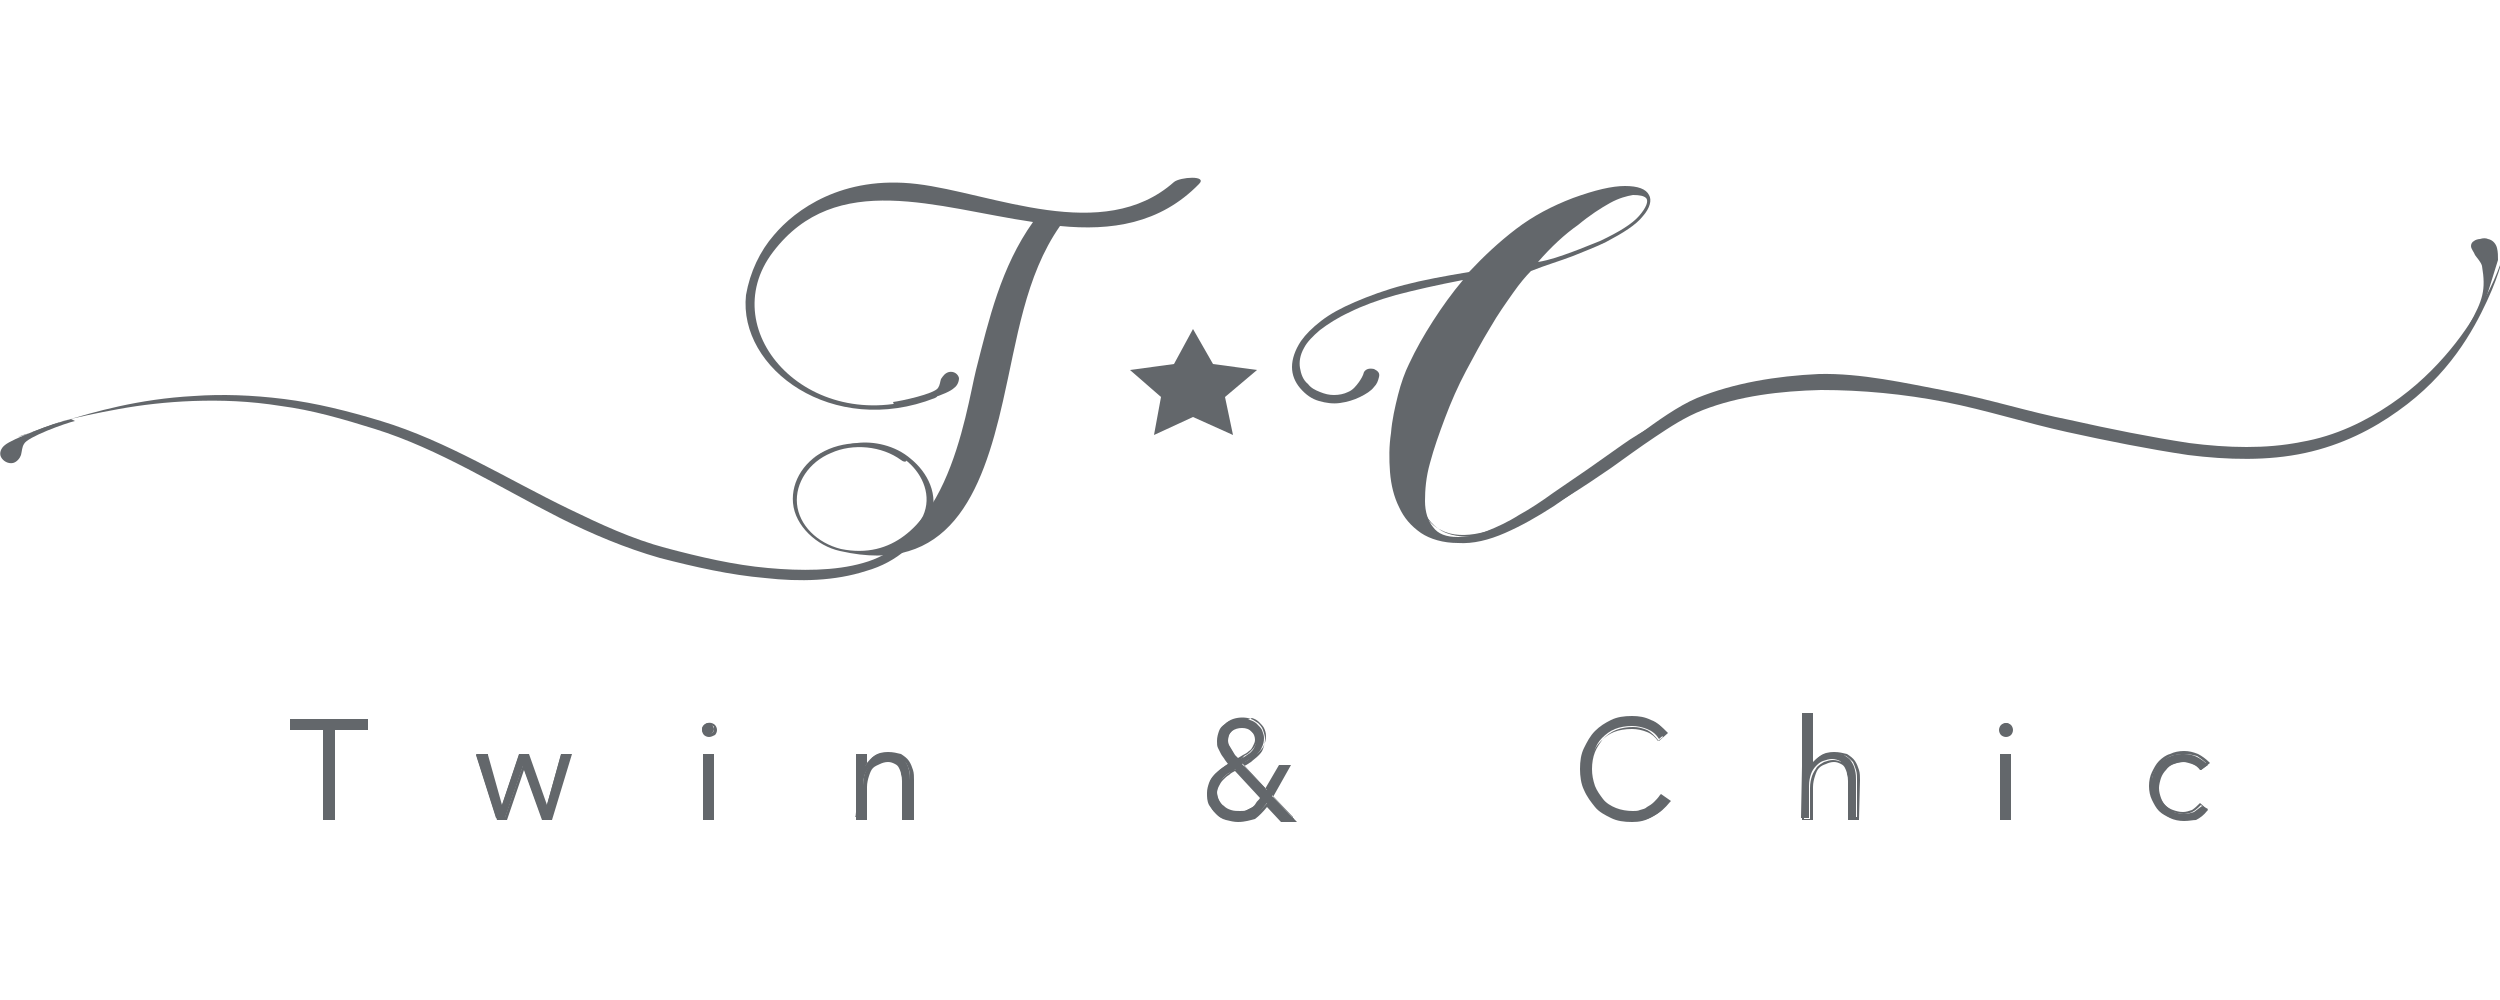 <?xml version="1.0" encoding="UTF-8"?>
<!-- Generator: Adobe Illustrator 27.1.1, SVG Export Plug-In . SVG Version: 6.00 Build 0)  -->
<svg xmlns="http://www.w3.org/2000/svg" xmlns:xlink="http://www.w3.org/1999/xlink" version="1.1" id="Layer_1" x="0px" y="0px" viewBox="0 0 250 100" style="enable-background:new 0 0 250 100;" xml:space="preserve">
<style type="text/css">
	.st0{fill:#63676B;}
</style>
<g>
	<polygon class="st0" points="32.5,72.9 29.1,72.9 29.1,72.1 36.7,72.1 36.7,72.9 33.4,72.9 33.4,81.8 32.5,81.8  "></polygon>
	<path class="st0" d="M33.5,82h-1.2V73H29v-1.1h7.8V73h-3.3V82z M32.6,81.7h0.6v-8.9h3.3v-0.6h-7.3v0.6h3.3   C32.6,72.8,32.6,81.7,32.6,81.7z"></path>
	<polygon class="st0" points="47.6,75.5 48.6,75.5 50.1,80.8 50.1,80.8 51.9,75.5 52.7,75.5 54.6,80.8 54.6,80.8 56.1,75.5    56.9,75.5 55.1,81.8 54.2,81.8 52.3,76.6 52.3,76.6 50.5,81.8 49.6,81.8  "></polygon>
	<path class="st0" d="M55.2,82h-1l-1.8-5l-1.7,5h-1l-2.1-6.6h1.2l0,0.1l1.4,5l1.7-5.1h1l1.8,5.1l1.4-5.1h1.1L55.2,82z M54.3,81.7H55   l1.8-6.1h-0.6l-1.5,5.3h-0.2l-0.1-0.1l-1.9-5.2H52l-1.8,5.3H50L50,80.8l-1.5-5.2h-0.6l1.9,6.1h0.7l1.8-5.2h0.2l0.1,0.1L54.3,81.7z"></path>
	<path class="st0" d="M70.2,72.9c0-0.2,0.1-0.3,0.2-0.4c0.1-0.1,0.3-0.2,0.4-0.2c0.2,0,0.3,0.1,0.4,0.2c0.1,0.1,0.2,0.3,0.2,0.4   c0,0.2-0.1,0.3-0.2,0.4c-0.1,0.1-0.3,0.2-0.4,0.2c-0.2,0-0.3-0.1-0.4-0.2C70.3,73.3,70.2,73.1,70.2,72.9 M70.5,75.5h0.8v6.4h-0.8   V75.5z"></path>
	<path class="st0" d="M71.4,82h-1.1v-6.6h1.1V82z M70.6,81.7h0.6v-6.1h-0.6V81.7z M70.9,73.7c-0.2,0-0.4-0.1-0.5-0.2   c-0.1-0.1-0.2-0.3-0.2-0.5c0-0.2,0.1-0.4,0.2-0.5c0.3-0.3,0.8-0.3,1.1,0c0.1,0.1,0.2,0.3,0.2,0.5c0,0.2-0.1,0.4-0.2,0.5   C71.3,73.6,71.1,73.7,70.9,73.7 M70.9,72.5c-0.1,0-0.3,0-0.3,0.1c-0.1,0.1-0.1,0.2-0.1,0.3c0,0.1,0,0.3,0.1,0.3   c0.2,0.2,0.5,0.2,0.7,0c0.1-0.1,0.1-0.2,0.1-0.3c0-0.1,0-0.3-0.1-0.3C71.1,72.5,71,72.5,70.9,72.5"></path>
	<path class="st0" d="M85.7,77.3c0-0.1,0-0.3,0-0.4c0-0.2,0-0.3,0-0.5c0-0.2,0-0.3,0-0.5c0-0.2,0-0.3,0-0.4h0.8c0,0.2,0,0.5,0,0.7   c0,0.2,0,0.4,0,0.4h0c0.2-0.3,0.4-0.6,0.8-0.9c0.4-0.3,0.8-0.4,1.3-0.4c0.5,0,0.9,0.1,1.2,0.2c0.3,0.2,0.6,0.4,0.7,0.6   c0.2,0.3,0.3,0.5,0.4,0.9c0.1,0.3,0.1,0.7,0.1,1v3.8h-0.8v-3.7c0-0.3,0-0.5-0.1-0.8c0-0.2-0.1-0.5-0.2-0.7   c-0.1-0.2-0.3-0.3-0.5-0.5c-0.2-0.1-0.5-0.2-0.8-0.2c-0.3,0-0.6,0.1-0.9,0.2c-0.3,0.1-0.5,0.3-0.7,0.5c-0.2,0.2-0.4,0.5-0.5,0.8   s-0.2,0.7-0.2,1.1v3.2h-0.8C85.7,81.8,85.7,77.3,85.7,77.3z"></path>
	<path class="st0" d="M91.3,82h-1.1v-3.9c0-0.2,0-0.5-0.1-0.7c0-0.2-0.1-0.4-0.2-0.6c-0.1-0.2-0.2-0.3-0.4-0.4   c-0.2-0.1-0.4-0.2-0.7-0.2c-0.3,0-0.6,0.1-0.8,0.2c-0.2,0.1-0.5,0.2-0.7,0.4c-0.2,0.2-0.3,0.5-0.4,0.8c-0.1,0.3-0.2,0.7-0.2,1.1V82   h-1.1v-4.7c0-0.1,0-0.3,0-0.4c0-0.2,0-0.3,0-0.5c0-0.2,0-0.3,0-0.5c0-0.2,0-0.3,0-0.4v-0.1h1.1l0,0.1c0,0.2,0,0.5,0,0.7   c0,0,0,0.1,0,0.1c0.2-0.2,0.4-0.5,0.7-0.7c0.4-0.3,0.9-0.4,1.4-0.4c0.5,0,0.9,0.1,1.3,0.2c0.3,0.2,0.6,0.4,0.8,0.7   c0.2,0.3,0.3,0.6,0.4,0.9c0.1,0.3,0.1,0.7,0.1,1V82z M90.5,81.7H91V78c0-0.3,0-0.7-0.1-1c-0.1-0.3-0.2-0.6-0.4-0.8   c-0.2-0.2-0.4-0.4-0.7-0.6c-0.3-0.1-0.7-0.2-1.2-0.2c-0.5,0-0.9,0.1-1.3,0.4c-0.4,0.2-0.6,0.5-0.8,0.9l0,0.1h-0.2l0-0.1   c0-0.1,0-0.2,0-0.5c0-0.2,0-0.4,0-0.6h-0.6c0,0.1,0,0.1,0,0.2c0,0.2,0,0.3,0,0.5c0,0.2,0,0.3,0,0.5c0,0.2,0,0.3,0,0.4v4.4h0.6v-3.1   c0-0.5,0.1-0.9,0.2-1.2c0.1-0.3,0.3-0.6,0.5-0.9c0.2-0.2,0.5-0.4,0.7-0.5c0.3-0.1,0.6-0.2,0.9-0.2c0.3,0,0.6,0.1,0.9,0.2   c0.2,0.1,0.4,0.3,0.5,0.5c0.1,0.2,0.2,0.4,0.3,0.7c0,0.3,0.1,0.5,0.1,0.8C90.5,78.1,90.5,81.7,90.5,81.7z"></path>
	<path class="st0" d="M126.7,79l1.4-2.5h0.9l-1.8,3.1l2.2,2.3h-1.2l-1.5-1.6c-0.4,0.5-0.8,1-1.3,1.3c-0.5,0.3-1,0.5-1.7,0.5   c-0.4,0-0.8-0.1-1.2-0.2c-0.4-0.1-0.7-0.3-0.9-0.6c-0.3-0.2-0.5-0.5-0.6-0.9c-0.2-0.3-0.2-0.7-0.2-1.2c0-0.4,0.1-0.7,0.2-1   c0.1-0.3,0.3-0.5,0.5-0.8c0.2-0.2,0.4-0.4,0.7-0.6c0.3-0.2,0.5-0.4,0.8-0.5c-0.1-0.2-0.3-0.3-0.4-0.5c-0.1-0.2-0.3-0.4-0.4-0.6   c-0.1-0.2-0.2-0.4-0.3-0.6c-0.1-0.2-0.1-0.4-0.1-0.6c0-0.3,0.1-0.7,0.2-0.9c0.1-0.3,0.3-0.5,0.5-0.7c0.2-0.2,0.5-0.3,0.8-0.4   c0.3-0.1,0.6-0.2,0.9-0.2c0.3,0,0.6,0.1,0.8,0.2c0.3,0.1,0.5,0.2,0.7,0.4c0.2,0.2,0.4,0.4,0.5,0.6c0.1,0.3,0.2,0.5,0.2,0.8   c0,0.4-0.1,0.7-0.2,0.9c-0.1,0.3-0.3,0.5-0.5,0.7c-0.2,0.2-0.4,0.4-0.7,0.5c-0.3,0.2-0.5,0.3-0.8,0.5L126.7,79z M123.6,76.9   c-0.2,0.1-0.4,0.3-0.7,0.4c-0.2,0.1-0.4,0.3-0.6,0.5c-0.2,0.2-0.3,0.4-0.4,0.6c-0.1,0.2-0.2,0.5-0.2,0.8c0,0.3,0.1,0.6,0.2,0.8   c0.1,0.2,0.3,0.5,0.5,0.6c0.2,0.2,0.4,0.3,0.7,0.4c0.3,0.1,0.6,0.1,0.9,0.1c0.3,0,0.5,0,0.7-0.1c0.2-0.1,0.4-0.2,0.6-0.3   c0.2-0.1,0.4-0.3,0.5-0.5c0.2-0.2,0.3-0.4,0.5-0.6L123.6,76.9z M124.2,72.7c-0.4,0-0.8,0.1-1,0.4c-0.3,0.3-0.4,0.6-0.4,1   c0,0.2,0,0.3,0.1,0.5c0.1,0.2,0.2,0.3,0.3,0.5c0.1,0.2,0.2,0.3,0.3,0.5c0.1,0.1,0.2,0.3,0.3,0.4c0.2-0.1,0.4-0.2,0.6-0.3   c0.2-0.1,0.4-0.3,0.6-0.4c0.2-0.2,0.3-0.3,0.4-0.5c0.1-0.2,0.2-0.4,0.2-0.7c0-0.4-0.1-0.7-0.4-0.9C125,72.8,124.6,72.7,124.2,72.7"></path>
	<path class="st0" d="M123.8,82.2c-0.4,0-0.8-0.1-1.2-0.2c-0.4-0.1-0.7-0.3-1-0.6c-0.3-0.3-0.5-0.6-0.7-0.9   c-0.2-0.4-0.2-0.8-0.2-1.2c0-0.4,0.1-0.7,0.2-1c0.1-0.3,0.3-0.6,0.5-0.8c0.2-0.2,0.5-0.4,0.7-0.6c0.2-0.2,0.5-0.3,0.7-0.5   c-0.1-0.1-0.2-0.3-0.3-0.4c-0.1-0.2-0.3-0.4-0.4-0.6c-0.1-0.2-0.2-0.4-0.3-0.6c-0.1-0.2-0.1-0.4-0.1-0.7c0-0.4,0.1-0.7,0.2-1   c0.1-0.3,0.3-0.5,0.6-0.7c0.2-0.2,0.5-0.4,0.8-0.5c0.6-0.2,1.3-0.2,1.8,0c0.3,0.1,0.5,0.3,0.7,0.4c0.2,0.2,0.4,0.4,0.5,0.7   c0.1,0.3,0.2,0.6,0.2,0.9c0,0.4-0.1,0.7-0.2,1c-0.1,0.3-0.3,0.5-0.5,0.7c-0.2,0.2-0.5,0.4-0.7,0.6c-0.2,0.1-0.4,0.3-0.7,0.4   l2.1,2.3l1.4-2.4h1.2l-1.8,3.2l2.4,2.5h-1.6l-1.4-1.5c-0.4,0.5-0.8,0.9-1.2,1.2C125.1,82,124.5,82.2,123.8,82.2 M124.3,72   c-0.3,0-0.6,0-0.9,0.1c-0.3,0.1-0.5,0.2-0.7,0.4c-0.2,0.2-0.4,0.4-0.5,0.7c-0.1,0.3-0.2,0.6-0.2,0.9c0,0.2,0,0.4,0.1,0.6   c0.1,0.2,0.2,0.4,0.3,0.6c0.1,0.2,0.2,0.4,0.4,0.5c0.1,0.2,0.3,0.3,0.4,0.5l0.1,0.1l-0.1,0.1c-0.3,0.2-0.6,0.3-0.8,0.5   c-0.3,0.2-0.5,0.4-0.7,0.6c-0.2,0.2-0.4,0.5-0.5,0.7c-0.1,0.3-0.2,0.6-0.2,0.9c0,0.4,0.1,0.8,0.2,1.1c0.1,0.3,0.4,0.6,0.6,0.9   c0.3,0.2,0.6,0.4,0.9,0.5c0.3,0.1,0.7,0.2,1.1,0.2c0.6,0,1.2-0.2,1.7-0.5c0.5-0.3,0.9-0.7,1.3-1.2l0.1-0.1l1.5,1.6h0.9l-2.1-2.2   l0-0.1l1.7-2.9h-0.6l-1.5,2.6l-2.6-2.8l0.2-0.1c0.3-0.1,0.5-0.3,0.8-0.5c0.2-0.2,0.5-0.3,0.7-0.5c0.2-0.2,0.4-0.4,0.5-0.7   c0.1-0.2,0.2-0.5,0.2-0.9c0-0.3-0.1-0.6-0.2-0.8c-0.1-0.2-0.3-0.4-0.5-0.6c-0.2-0.2-0.4-0.3-0.7-0.4C124.8,72,124.6,72,124.3,72    M123.9,81.4c-0.3,0-0.6-0.1-0.9-0.2c-0.3-0.1-0.5-0.2-0.7-0.4c-0.2-0.2-0.4-0.4-0.5-0.7c-0.1-0.3-0.2-0.6-0.2-0.9   c0-0.3,0.1-0.6,0.2-0.8c0.1-0.2,0.3-0.5,0.5-0.6c0.2-0.2,0.4-0.4,0.6-0.5c0.2-0.2,0.4-0.3,0.7-0.4l0.1-0.1l0.1,0.1l2.8,2.9   l-0.1,0.1c-0.1,0.2-0.3,0.4-0.5,0.6c-0.2,0.2-0.4,0.4-0.6,0.5c-0.2,0.1-0.4,0.3-0.7,0.3C124.5,81.3,124.2,81.4,123.9,81.4    M123.5,77.1c-0.2,0.1-0.4,0.2-0.6,0.4c-0.2,0.1-0.4,0.3-0.6,0.5c-0.2,0.2-0.3,0.4-0.4,0.6c-0.1,0.2-0.2,0.4-0.2,0.7   c0,0.3,0.1,0.6,0.2,0.8c0.1,0.2,0.3,0.4,0.4,0.6c0.2,0.2,0.4,0.3,0.7,0.4c0.5,0.2,1,0.2,1.5,0c0.2-0.1,0.4-0.2,0.6-0.3   c0.2-0.1,0.4-0.3,0.5-0.5c0.1-0.2,0.3-0.3,0.4-0.5L123.5,77.1z M123.8,76.1l-0.4-0.5c-0.1-0.2-0.2-0.3-0.4-0.5   c-0.1-0.2-0.2-0.4-0.3-0.5c-0.1-0.2-0.1-0.4-0.1-0.6c0-0.4,0.2-0.8,0.5-1.1c0.3-0.3,0.7-0.4,1.1-0.4c0.4,0,0.8,0.1,1.1,0.4   c0.3,0.3,0.4,0.6,0.4,1c0,0.3-0.1,0.5-0.2,0.7c-0.1,0.2-0.3,0.4-0.5,0.6c-0.2,0.2-0.4,0.3-0.6,0.4   C124.3,75.8,124.1,75.9,123.8,76.1L123.8,76.1z M124.2,72.8c-0.4,0-0.7,0.1-1,0.3c-0.3,0.2-0.4,0.5-0.4,0.9c0,0.1,0,0.3,0.1,0.5   c0.1,0.2,0.2,0.3,0.3,0.5c0.1,0.2,0.2,0.3,0.3,0.5l0.3,0.3c0.2-0.1,0.3-0.2,0.5-0.3c0.2-0.1,0.4-0.2,0.6-0.4   c0.2-0.1,0.3-0.3,0.4-0.5c0.1-0.2,0.2-0.4,0.2-0.6c0-0.3-0.1-0.6-0.3-0.8C124.9,72.9,124.6,72.8,124.2,72.8"></path>
	<path class="st0" d="M166.8,80.3c-0.5,0.6-1,1.1-1.6,1.4c-0.6,0.3-1.3,0.4-2,0.4c-0.7,0-1.4-0.1-2-0.4c-0.6-0.3-1.2-0.6-1.6-1.1   c-0.4-0.5-0.8-1-1-1.6c-0.2-0.6-0.4-1.3-0.4-2.1c0-0.7,0.1-1.4,0.4-2.1c0.2-0.6,0.6-1.2,1-1.6c0.4-0.5,1-0.8,1.6-1.1   c0.6-0.3,1.3-0.4,2-0.4c0.7,0,1.3,0.1,1.9,0.4c0.6,0.2,1.1,0.6,1.5,1.2l-0.7,0.6c-0.3-0.5-0.7-0.8-1.2-1c-0.5-0.2-1-0.3-1.5-0.3   c-0.6,0-1.2,0.1-1.7,0.3c-0.5,0.2-0.9,0.5-1.3,0.9c-0.4,0.4-0.6,0.8-0.8,1.4c-0.2,0.5-0.3,1.1-0.3,1.7c0,0.6,0.1,1.2,0.3,1.7   c0.2,0.5,0.5,1,0.8,1.4c0.4,0.4,0.8,0.7,1.3,0.9c0.5,0.2,1.1,0.3,1.7,0.3c0.2,0,0.5,0,0.8-0.1c0.3-0.1,0.5-0.2,0.8-0.3   c0.3-0.1,0.5-0.3,0.7-0.5c0.2-0.2,0.4-0.4,0.6-0.7L166.8,80.3z"></path>
	<path class="st0" d="M163.2,82.2c-0.8,0-1.5-0.1-2.1-0.4c-0.6-0.3-1.2-0.6-1.6-1.1c-0.4-0.5-0.8-1-1.1-1.7   c-0.3-0.6-0.4-1.4-0.4-2.1c0-0.8,0.1-1.5,0.4-2.1c0.3-0.6,0.6-1.2,1.1-1.7c0.5-0.5,1-0.8,1.6-1.1c0.6-0.3,1.3-0.4,2.1-0.4   c0.7,0,1.3,0.1,1.9,0.4c0.6,0.2,1.1,0.7,1.6,1.2l0.1,0.1l-0.9,0.8l-0.1-0.1c-0.3-0.4-0.7-0.8-1.1-1c-0.5-0.2-0.9-0.3-1.4-0.3   c-0.6,0-1.2,0.1-1.7,0.3c-0.5,0.2-0.9,0.5-1.3,0.9c-0.3,0.4-0.6,0.8-0.8,1.3c-0.2,0.5-0.3,1.1-0.3,1.7c0,0.6,0.1,1.1,0.3,1.7   c0.2,0.5,0.5,0.9,0.8,1.3c0.3,0.4,0.8,0.7,1.3,0.9c0.5,0.2,1.1,0.3,1.7,0.3c0.2,0,0.5,0,0.7-0.1c0.3-0.1,0.5-0.1,0.7-0.3   c0.2-0.1,0.5-0.3,0.7-0.5c0.2-0.2,0.4-0.4,0.6-0.7l0.1-0.1l1,0.7l-0.1,0.1c-0.5,0.6-1,1.1-1.7,1.4   C164.6,82.1,163.9,82.2,163.2,82.2 M163.2,72c-0.7,0-1.4,0.1-2,0.4c-0.6,0.2-1.1,0.6-1.5,1c-0.4,0.4-0.8,1-1,1.6   c-0.2,0.6-0.4,1.3-0.4,2c0,0.7,0.1,1.4,0.4,2c0.2,0.6,0.6,1.1,1,1.6c0.4,0.4,0.9,0.8,1.5,1c0.6,0.2,1.3,0.4,2,0.4   c0.7,0,1.4-0.1,1.9-0.4c0.6-0.3,1.1-0.7,1.5-1.2l-0.5-0.4c-0.2,0.2-0.3,0.4-0.6,0.6c-0.2,0.2-0.5,0.4-0.7,0.5   c-0.3,0.1-0.5,0.2-0.8,0.3c-0.3,0.1-0.5,0.1-0.8,0.1c-0.6,0-1.2-0.1-1.8-0.3c-0.5-0.2-1-0.5-1.3-0.9c-0.4-0.4-0.7-0.9-0.9-1.4   c-0.2-0.5-0.3-1.1-0.3-1.7c0-0.6,0.1-1.2,0.3-1.7c0.2-0.5,0.5-1,0.9-1.4c0.4-0.4,0.8-0.7,1.3-0.9c0.5-0.2,1.1-0.3,1.8-0.3   c0.5,0,1,0.1,1.5,0.3c0.5,0.2,0.8,0.5,1.1,0.9l0.5-0.4c-0.4-0.5-0.9-0.8-1.4-1C164.4,72.1,163.8,72,163.2,72"></path>
	<path class="st0" d="M180.3,71.4h0.8v5.2h0c0.2-0.3,0.4-0.6,0.8-0.9c0.4-0.3,0.8-0.4,1.3-0.4c0.5,0,0.9,0.1,1.2,0.2   c0.3,0.2,0.6,0.4,0.7,0.6c0.2,0.3,0.3,0.5,0.4,0.9s0.1,0.7,0.1,1v3.8h-0.8v-3.7c0-0.3,0-0.5-0.1-0.8c0-0.2-0.1-0.5-0.2-0.7   c-0.1-0.2-0.3-0.3-0.5-0.5c-0.2-0.1-0.5-0.2-0.8-0.2c-0.3,0-0.6,0.1-0.9,0.2c-0.3,0.1-0.5,0.3-0.7,0.5c-0.2,0.2-0.4,0.5-0.5,0.8   c-0.1,0.3-0.2,0.7-0.2,1.2v3.2h-0.8L180.3,71.4L180.3,71.4z"></path>
	<path class="st0" d="M185.9,82h-1.1v-3.9c0-0.2,0-0.5-0.1-0.7c0-0.2-0.1-0.4-0.2-0.6c-0.1-0.2-0.2-0.3-0.4-0.4   c-0.2-0.1-0.4-0.2-0.7-0.2c-0.3,0-0.6,0.1-0.8,0.2c-0.3,0.1-0.5,0.2-0.7,0.4c-0.2,0.2-0.3,0.5-0.4,0.8c-0.1,0.3-0.2,0.7-0.2,1.1V82   h-1.1V71.3h1.1v4.9c0.2-0.2,0.4-0.4,0.7-0.6c0.4-0.3,0.9-0.4,1.4-0.4c0.5,0,0.9,0.1,1.3,0.2c0.3,0.2,0.6,0.4,0.8,0.7   c0.2,0.3,0.3,0.6,0.4,0.9c0.1,0.3,0.1,0.7,0.1,1L185.9,82L185.9,82z M185.1,81.7h0.6V78c0-0.3,0-0.7-0.1-1   c-0.1-0.3-0.2-0.6-0.3-0.8c-0.2-0.2-0.4-0.4-0.7-0.6c-0.3-0.1-0.7-0.2-1.2-0.2c-0.5,0-0.9,0.1-1.3,0.4c-0.4,0.2-0.6,0.5-0.8,0.9   l0,0.1H181l0-0.1v-5h-0.6v10.2h0.6v-3.1c0-0.5,0.1-0.9,0.2-1.2c0.1-0.3,0.3-0.6,0.5-0.9c0.2-0.2,0.5-0.4,0.7-0.5   c0.3-0.1,0.6-0.2,0.9-0.2c0.3,0,0.6,0.1,0.9,0.2c0.2,0.1,0.4,0.3,0.5,0.5c0.1,0.2,0.2,0.4,0.3,0.7c0,0.3,0.1,0.5,0.1,0.8   L185.1,81.7L185.1,81.7z"></path>
	<path class="st0" d="M200,72.9c0-0.2,0.1-0.3,0.2-0.4c0.1-0.1,0.3-0.2,0.4-0.2c0.2,0,0.3,0.1,0.4,0.2c0.1,0.1,0.2,0.3,0.2,0.4   c0,0.2-0.1,0.3-0.2,0.4c-0.1,0.1-0.3,0.2-0.4,0.2c-0.2,0-0.3-0.1-0.4-0.2C200,73.3,200,73.1,200,72.9 M200.2,75.5h0.8v6.4h-0.8   V75.5z"></path>
	<path class="st0" d="M201.1,82h-1.1v-6.6h1.1V82z M200.3,81.7h0.6v-6.1h-0.6V81.7z M200.6,73.7c-0.2,0-0.4-0.1-0.5-0.2   c-0.1-0.1-0.2-0.3-0.2-0.5c0-0.2,0.1-0.4,0.2-0.5c0.1-0.1,0.3-0.2,0.5-0.2c0.2,0,0.4,0.1,0.5,0.2c0.1,0.1,0.2,0.3,0.2,0.5   c0,0.2-0.1,0.4-0.2,0.5C201,73.6,200.8,73.7,200.6,73.7 M200.6,72.5c-0.1,0-0.3,0-0.3,0.1c-0.1,0.1-0.1,0.2-0.1,0.3s0,0.3,0.1,0.3   c0.2,0.2,0.5,0.2,0.7,0c0.1-0.1,0.1-0.2,0.1-0.3c0-0.1,0-0.3-0.1-0.3C200.9,72.5,200.7,72.5,200.6,72.5"></path>
	<path class="st0" d="M220.8,80.9c-0.3,0.4-0.7,0.7-1.1,0.8c-0.4,0.2-0.8,0.3-1.3,0.3c-0.5,0-0.9-0.1-1.3-0.2   c-0.4-0.2-0.8-0.4-1.1-0.7c-0.3-0.3-0.5-0.7-0.7-1.1c-0.2-0.4-0.2-0.9-0.2-1.3c0-0.5,0.1-0.9,0.2-1.3c0.2-0.4,0.4-0.8,0.7-1.1   c0.3-0.3,0.6-0.5,1.1-0.7s0.9-0.2,1.3-0.2c0.5,0,0.9,0.1,1.3,0.3c0.4,0.2,0.8,0.5,1.1,0.8l-0.7,0.5c-0.2-0.3-0.5-0.5-0.8-0.6   c-0.3-0.2-0.6-0.2-0.9-0.2c-0.4,0-0.7,0.1-1,0.2c-0.3,0.1-0.6,0.3-0.8,0.6c-0.2,0.2-0.4,0.5-0.5,0.8c-0.1,0.3-0.2,0.7-0.2,1   c0,0.4,0.1,0.7,0.2,1c0.1,0.3,0.3,0.6,0.5,0.8c0.2,0.2,0.5,0.4,0.8,0.6c0.3,0.1,0.7,0.2,1,0.2c0.3,0,0.7-0.1,1-0.2   c0.3-0.2,0.5-0.4,0.8-0.6L220.8,80.9z"></path>
	<path class="st0" d="M218.4,82.1c-0.5,0-1-0.1-1.4-0.3c-0.4-0.2-0.8-0.4-1.1-0.7c-0.3-0.3-0.5-0.7-0.7-1.1   c-0.2-0.4-0.3-0.9-0.3-1.4c0-0.5,0.1-1,0.3-1.4c0.2-0.4,0.4-0.8,0.7-1.1c0.3-0.3,0.7-0.6,1.1-0.7c0.4-0.2,0.9-0.3,1.4-0.3   c0.5,0,0.9,0.1,1.4,0.3c0.4,0.2,0.8,0.5,1.1,0.8l0.1,0.1l-0.9,0.7L220,77c-0.2-0.3-0.5-0.5-0.8-0.6c-0.3-0.1-0.6-0.2-0.9-0.2   c-0.4,0-0.7,0.1-1,0.2c-0.3,0.1-0.5,0.3-0.8,0.5c-0.2,0.2-0.4,0.5-0.5,0.8c-0.1,0.3-0.2,0.6-0.2,1s0.1,0.7,0.2,1   c0.1,0.3,0.3,0.6,0.5,0.8c0.2,0.2,0.5,0.4,0.8,0.5c0.3,0.1,0.6,0.2,1,0.2c0.3,0,0.6-0.1,0.9-0.2c0.3-0.2,0.5-0.4,0.7-0.6l0.1-0.1   l0.8,0.7l-0.1,0.1c-0.3,0.4-0.7,0.7-1.1,0.9C219.3,82,218.9,82.1,218.4,82.1 M218.4,75.4c-0.5,0-0.9,0.1-1.3,0.2   c-0.4,0.2-0.7,0.4-1,0.7c-0.3,0.3-0.5,0.6-0.7,1c-0.2,0.4-0.2,0.8-0.2,1.3c0,0.5,0.1,0.9,0.2,1.3c0.2,0.4,0.4,0.7,0.7,1   c0.3,0.3,0.6,0.5,1,0.7c0.8,0.3,1.8,0.3,2.5,0c0.3-0.2,0.7-0.4,0.9-0.7l-0.4-0.4c-0.2,0.2-0.4,0.4-0.7,0.6c-0.3,0.2-0.7,0.3-1,0.3   c-0.4,0-0.8-0.1-1.1-0.2c-0.3-0.1-0.6-0.3-0.8-0.6c-0.2-0.2-0.4-0.5-0.5-0.9c-0.1-0.3-0.2-0.7-0.2-1.1c0-0.4,0.1-0.7,0.2-1.1   c0.1-0.3,0.3-0.6,0.5-0.9c0.2-0.2,0.5-0.4,0.8-0.6c0.3-0.1,0.7-0.2,1.1-0.2c0.3,0,0.7,0.1,1,0.2c0.3,0.1,0.5,0.3,0.7,0.6l0.5-0.3   c-0.3-0.3-0.6-0.5-0.9-0.7C219.3,75.5,218.9,75.4,218.4,75.4"></path>
	<path class="st0" d="M165.5,43.5c-1.7,1.1-3.4,2.2-5.1,3.5c-1.7,1.3-3.4,2.5-5,3.6c-1.7,1.1-3.3,2-4.9,2.7c-1.6,0.7-3.2,1.1-4.7,1   c-1.5,0-2.8-0.4-3.7-1c-1-0.7-1.7-1.5-2.2-2.6c-0.5-1-0.8-2.2-0.9-3.5c-0.1-1.3-0.1-2.6,0.1-3.9c0.1-1.3,0.4-2.6,0.7-3.8   c0.3-1.2,0.7-2.3,1.1-3.1c0.7-1.5,1.5-2.9,2.4-4.3c0.9-1.4,1.9-2.8,3-4.1c-2.6,0.5-4.8,1-6.7,1.5c-1.8,0.5-3.4,1.1-4.6,1.7   c-1.3,0.6-2.2,1.2-3,1.8c-0.7,0.6-1.3,1.2-1.6,1.8c-0.4,0.7-0.5,1.4-0.4,2c0.1,0.6,0.3,1.2,0.8,1.6c0.3,0.4,0.7,0.6,1.2,0.8   c0.5,0.2,0.9,0.3,1.4,0.3c0.5,0,1-0.1,1.4-0.3c0.5-0.2,0.8-0.6,1.1-1c0.2-0.3,0.4-0.6,0.5-1c0.2-0.3,0.5-0.4,1-0.3   c0.4,0.2,0.6,0.4,0.5,0.8c-0.1,0.4-0.2,0.7-0.5,1c-0.3,0.4-0.8,0.7-1.4,1c-0.6,0.3-1.3,0.5-2,0.6c-0.7,0.1-1.4,0-2.1-0.2   c-0.7-0.2-1.3-0.6-1.9-1.3c-0.5-0.6-0.8-1.3-0.8-2.1c0-0.8,0.3-1.7,0.9-2.6c0.5-0.7,1.1-1.3,2-2c0.9-0.7,2-1.3,3.4-1.9   c1.4-0.6,3-1.2,4.9-1.7c1.9-0.5,4.1-0.9,6.5-1.3c1.5-1.6,3-3,4.7-4.3c1.7-1.3,3.6-2.3,5.7-3.1c2.2-0.8,3.9-1.2,5.2-1.2   c1.3,0,2.1,0.3,2.4,0.9c0.3,0.5,0.1,1.3-0.6,2.1c-0.7,0.9-2,1.7-3.7,2.6c-1,0.5-2.1,0.9-3.3,1.4c-1.3,0.5-2.7,0.9-4.2,1.5   c-0.5,0.5-1.1,1.2-1.8,2.2c-0.7,1-1.5,2.1-2.3,3.5c-0.8,1.3-1.6,2.8-2.4,4.3c-0.8,1.5-1.5,3.1-2.1,4.7c-0.6,1.6-1.1,3-1.5,4.5   c-0.4,1.4-0.5,2.7-0.5,3.8c0,1.1,0.3,2,0.8,2.6c0.5,0.7,1.3,1,2.5,1c0.9,0,1.9-0.2,2.9-0.6c1-0.4,2.1-0.9,3.2-1.6   c1.1-0.6,2.3-1.4,3.4-2.2c1.2-0.8,2.3-1.6,3.5-2.4c1.1-0.8,2.3-1.6,3.4-2.4c1.1-0.8,2.2-1.4,3.2-2c0.3-0.2,0.4-0.1,0.5,0.2   C166.1,42.9,166,43.2,165.5,43.5 M153.8,26.2c1.2-0.2,2.3-0.6,3.4-1c1.1-0.4,2-0.8,2.8-1.1c1.9-0.9,3.2-1.7,3.9-2.5   c0.7-0.8,1-1.5,0.7-1.8c-0.2-0.2-0.6-0.3-1.3-0.3c-0.6,0.1-1.4,0.3-2.3,0.8c-0.9,0.5-2,1.2-3.2,2.2   C156.5,23.4,155.1,24.7,153.8,26.2"></path>
	<path class="st0" d="M140.8,42.9c0,0,0,0.5,0,1.3c0,0.9,0.1,2.2,0.4,3.8c0.2,0.8,0.4,1.7,0.8,2.6c0.4,0.9,1,1.9,2.1,2.4   c1.1,0.6,2.5,0.6,3.9,0.3c1.4-0.3,2.8-0.9,4.1-1.6c2.7-1.4,5.4-3.3,8.3-5.3c1.4-1,2.2-2,3.7-3.1c1.5-1.1,3.7-2.7,5.6-3.5   c3.7-1.5,7.9-2.2,12.2-2.4c4.2-0.1,8.6,0.9,12.8,1.7c4.2,0.8,8.2,2.1,12.3,2.9c4,0.9,8,1.7,11.9,2.3c3.9,0.5,7.7,0.6,11.2-0.1   c3.5-0.6,6.5-2.1,9-3.8c2.5-1.7,4.4-3.6,5.9-5.4c1.5-1.8,2.6-3.6,3.4-5c1.6-2.9,2-4.8,2-4.8s-0.3,1.9-1.7,4.9   c-1.4,3-3.8,7.4-8.9,11c-2.5,1.8-5.6,3.4-9.3,4.2c-3.7,0.8-7.7,0.7-11.7,0.2c-4-0.6-8-1.4-12.1-2.3c-4.1-0.9-8.1-2.2-12.2-3   c-4.1-0.8-8.3-1.2-12.4-1.2c-4.1,0.1-8.2,0.6-11.8,2c-1.8,0.7-3.3,1.7-4.8,2.7c-1.5,1-3,2.1-4.4,3.1c-2.9,2-5.7,3.8-8.5,5.2   c-1.4,0.7-2.8,1.2-4.3,1.5c-1.4,0.3-3,0.2-4.1-0.4c-1.1-0.6-1.8-1.7-2.1-2.6c-0.4-0.9-0.6-1.8-0.7-2.6c-0.2-1.6-0.3-2.9-0.3-3.8   C140.7,43.4,140.8,42.9,140.8,42.9"></path>
	<path class="st0" d="M249.8,26c0-0.4,0-0.8-0.1-1.2c-0.1-0.4-0.4-0.8-0.9-0.9c-0.2-0.1-0.5-0.1-0.8,0c-0.2,0-0.5,0.1-0.6,0.2   c-0.2,0.1-0.3,0.3-0.3,0.5c0,0.3,0.3,0.6,0.4,0.9c0.2,0.3,0.6,0.7,0.7,1.1c0.4,2.4,0.1,3.4-1.3,5.9c-0.1,0.3,0.3,0.1,0,0.3   c0.8-1.2,1.6-2.5,2-3.9"></path>
	<path class="st0" d="M119.9,18.4c-3.9,4-8.8,4.7-13.9,4.2c-3.5,5-4.3,11.4-5.7,17.5c-2.1,9.3-5.4,17.5-16.3,15   c-2.3-0.5-4.5-2.5-4.7-4.8c-0.2-2.2,1.2-4.4,3.6-5.4c2.4-1,5.5-0.7,7.5,0.8c0.5,0.3,0.2,0.7-0.3,0.3c-1.9-1.4-4.8-1.7-7-0.7   c-2.2,0.9-3.6,3-3.4,5.1c0.2,2.1,2,3.9,4.4,4.5C94.5,57,96.6,41,97.6,37c1.3-5.1,2.5-10.3,5.7-14.8c-9.6-1.4-19.7-5.3-26,3   c-6.1,8,3.9,18.9,15.8,14.2c0.4-0.2,0.9,0.2,0.4,0.4c-10.2,4-19.7-2.9-18.9-10.3c0.4-2.3,1.4-4.4,2.8-6c2.1-2.5,6.8-6,14.3-5.1   c7.5,0.9,18.6,6.1,25.7-0.2C118,17.7,120.8,17.5,119.9,18.4"></path>
	<path class="st0" d="M81.1,45.9c0,0,0.4-0.2,1.1-0.6c0.8-0.3,1.9-0.8,3.5-1c1.6-0.2,3.8,0.2,5.4,1.6c1.6,1.3,2.9,3.6,1.9,6   c-1.1,2.2-3.2,4.3-6.4,5.2c-3.1,1-6.6,1.1-10.1,0.7c-3.5-0.3-7-1.1-10.5-2c-3.5-1-6.8-2.4-10-4c-6.3-3.2-12.1-6.9-18.5-8.9   c-3.2-1-6.3-1.9-9.4-2.3c-3.1-0.5-6-0.6-8.8-0.5c-2.7,0.1-5.2,0.4-7.4,0.8c-2.2,0.4-4.1,0.8-5.6,1.2C5,42.7,3.8,43.1,3,43.3   c-0.8,0.3-1.2,0.4-1.2,0.4s0.4-0.2,1.2-0.4c0.8-0.3,1.9-0.8,3.4-1.2c3-0.9,7.4-2.2,13-2.5c2.8-0.2,5.8-0.1,9,0.3   c3.2,0.4,6.4,1.2,9.7,2.2c6.6,2,12.6,5.8,18.8,8.8c3.1,1.5,6.3,3,9.7,3.9c3.4,0.9,6.8,1.7,10.2,2c3.3,0.3,6.7,0.3,9.5-0.5   c2.9-0.8,4.9-2.7,6-4.7c0.9-2,0-4.1-1.5-5.4c-1.5-1.3-3.5-1.8-5-1.7c-1.6,0.1-2.8,0.5-3.5,0.8C81.5,45.7,81.1,45.9,81.1,45.9"></path>
	<path class="st0" d="M7.1,41.9c-2,0.5-5.9,2-6.6,2.6c-0.4,0.3-0.6,0.8-0.4,1.2s0.7,0.7,1.2,0.6c0.4-0.1,0.7-0.5,0.8-0.8   c0.1-0.4,0.1-0.8,0.3-1.1c0.3-0.7,4.2-2.1,5.1-2.3"></path>
	<path class="st0" d="M89.5,40.7c2.5-0.4,5.3-1.3,5.9-1.9c0.3-0.2,0.5-0.6,0.5-1c-0.1-0.4-0.5-0.7-1-0.6c-0.4,0.1-0.6,0.4-0.8,0.7   c-0.1,0.3-0.1,0.6-0.3,0.9c-0.4,0.6-3.7,1.3-4.5,1.4"></path>
	<polygon class="st0" points="119.3,32.9 121.3,36.4 125.7,37 122.5,39.7 123.3,43.5 119.3,41.7 115.4,43.5 116.1,39.7 113,37    117.4,36.4  "></polygon>
</g>
</svg>
